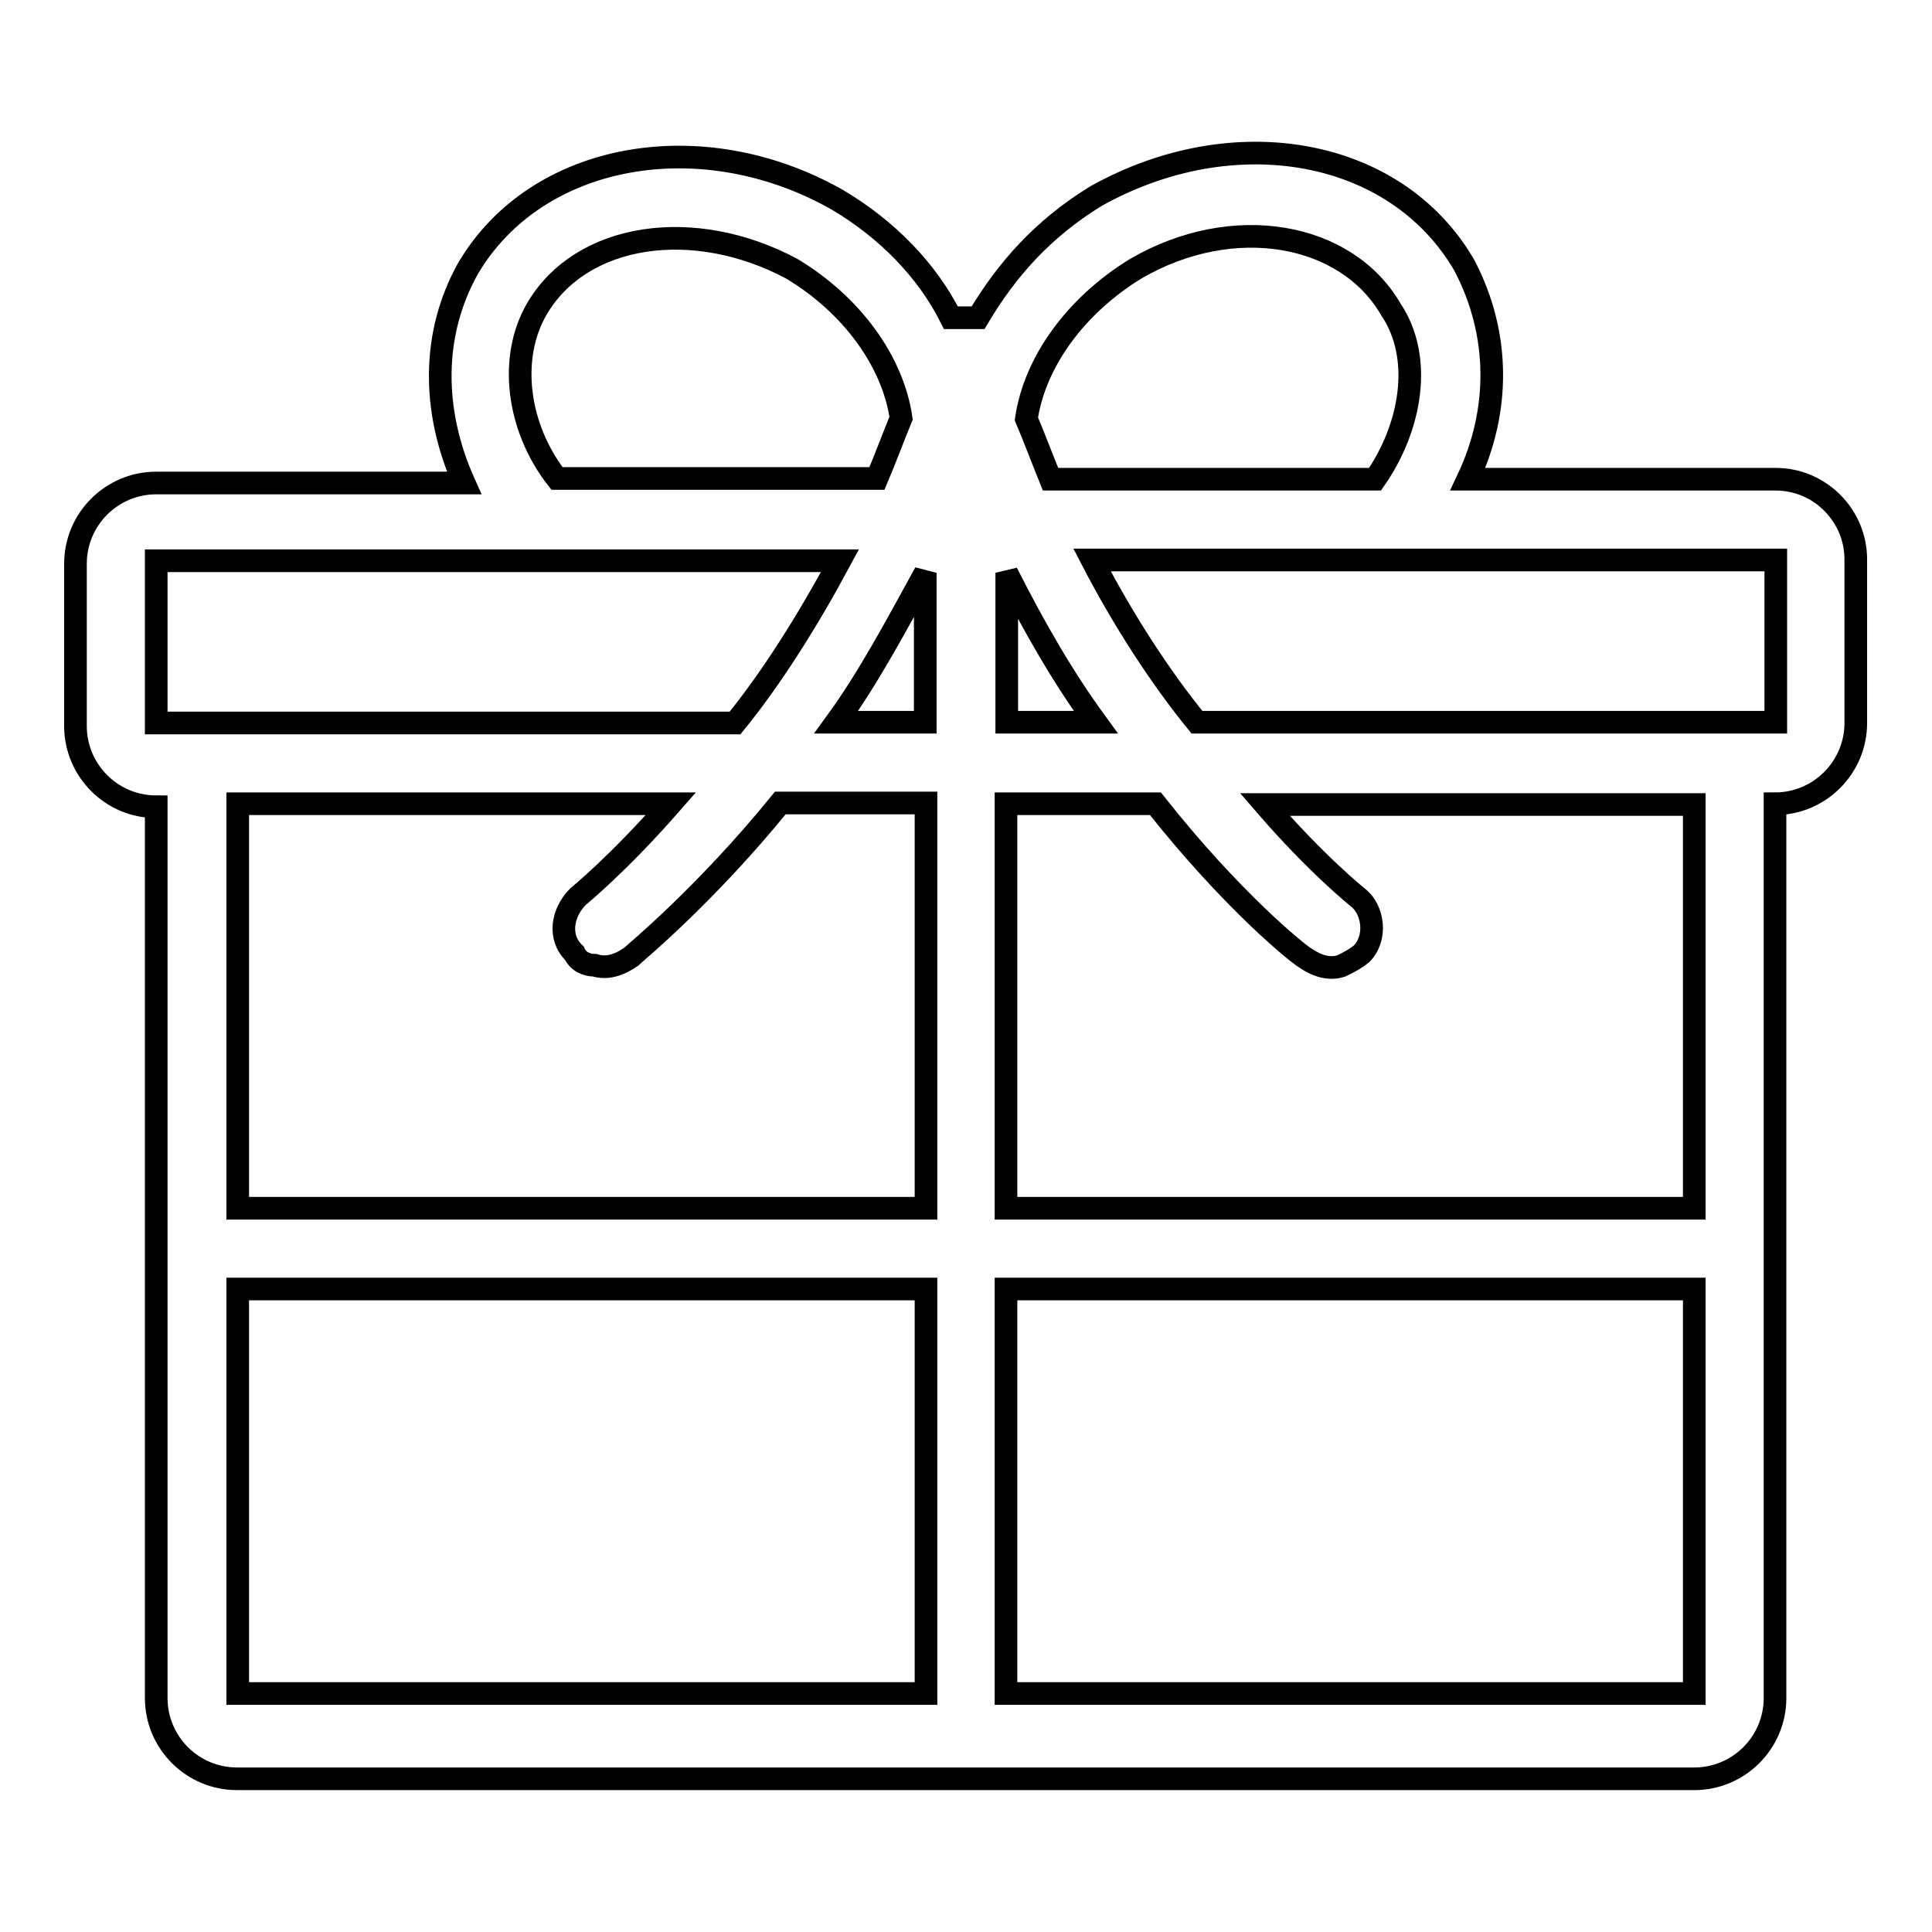 <?xml version="1.0" encoding="utf-8"?>
<!-- Svg Vector Icons : http://www.onlinewebfonts.com/icon -->
<!DOCTYPE svg PUBLIC "-//W3C//DTD SVG 1.1//EN" "http://www.w3.org/Graphics/SVG/1.1/DTD/svg11.dtd">
<svg version="1.1" xmlns="http://www.w3.org/2000/svg" xmlns:xlink="http://www.w3.org/1999/xlink" x="0px" y="0px" viewBox="0 0 256 256" enable-background="new 0 0 256 256" xml:space="preserve">
<g> <path stroke-width="3" fill-opacity="0" stroke="#000000"  d="M235.3,63.5h-40.8c4.3-9.1,4.3-19.3-0.5-28.4c-9.1-15.6-30.6-19.3-48.8-9.1c-7,4.3-11.8,9.7-15.6,16.1h-0.5 c0,0,0,0-0.5,0s-0.5,0-1.1,0h-0.5h-0.5h-0.5c-3.2-6.4-8.6-11.8-15-15.6C93.1,16.3,71.1,20.1,62,35.6c-4.8,8.6-4.8,18.8-0.5,28.4 H20.7c-5.9,0-10.7,4.8-10.7,10.7v21.5c0,5.9,4.8,10.7,10.7,10.7v53.6v10.7V225c0,5.9,4.8,10.7,10.7,10.7h193.1 c5.9,0,10.7-4.8,10.7-10.7v-54.2v-10.7v-53.6c5.9,0,10.7-4.8,10.7-10.7V74.3C246,68.4,241.2,63.5,235.3,63.5z M71.1,41 c5.9-10.2,20.9-12.3,33.8-5.4c8,4.8,13.4,12.3,14.5,19.8c-1.1,2.7-2.1,5.4-3.2,8h-15H73.8C68.5,56.6,67.4,47.4,71.1,41z M20.7,95.7 V74.3h90.6c-4.3,8-9.1,15.6-13.9,21.5H20.7z M122.6,224.4H31.5v-53.6h91.2V224.4z M122.6,160.1H31.5v-53.6h57.4 c-7,8-12.3,12.3-12.3,12.3c-2.1,2.1-2.7,5.4-0.5,7.5c0.5,1.1,1.6,1.6,2.7,1.6c1.6,0.5,3.2,0,4.8-1.1c0.5-0.5,9.7-8,19.8-20.4h19.3 V160.1z M122.6,95.7h-11.8c4.3-5.9,8-12.9,11.8-19.8V95.7z M150.5,35.6c12.9-7.5,27.9-4.8,33.8,5.4c4.3,6.4,2.7,15.6-2.1,22.5 h-27.4h-15.6c-1.1-2.7-2.1-5.4-3.2-8C137.1,48,142.5,40.5,150.5,35.6z M133.4,75.9c3.8,7.5,7.5,13.9,11.8,19.8h-11.8V75.9z  M224.5,224.4h-91.2v-53.6h91.2V224.4z M224.5,160.1h-91.2v-53.6h19.8c10.2,12.9,18.8,19.8,19.8,20.4c1.6,1.1,3.2,1.6,4.8,1.1 c1.1-0.5,2.1-1.1,2.7-1.6c2.1-2.1,1.6-5.9-0.5-7.5c0,0-5.4-4.3-12.3-12.3h56.9V160.1z M235.3,95.7h-76.7 c-4.8-5.9-9.7-13.4-13.9-21.5h90.6V95.7z"/></g>
</svg>